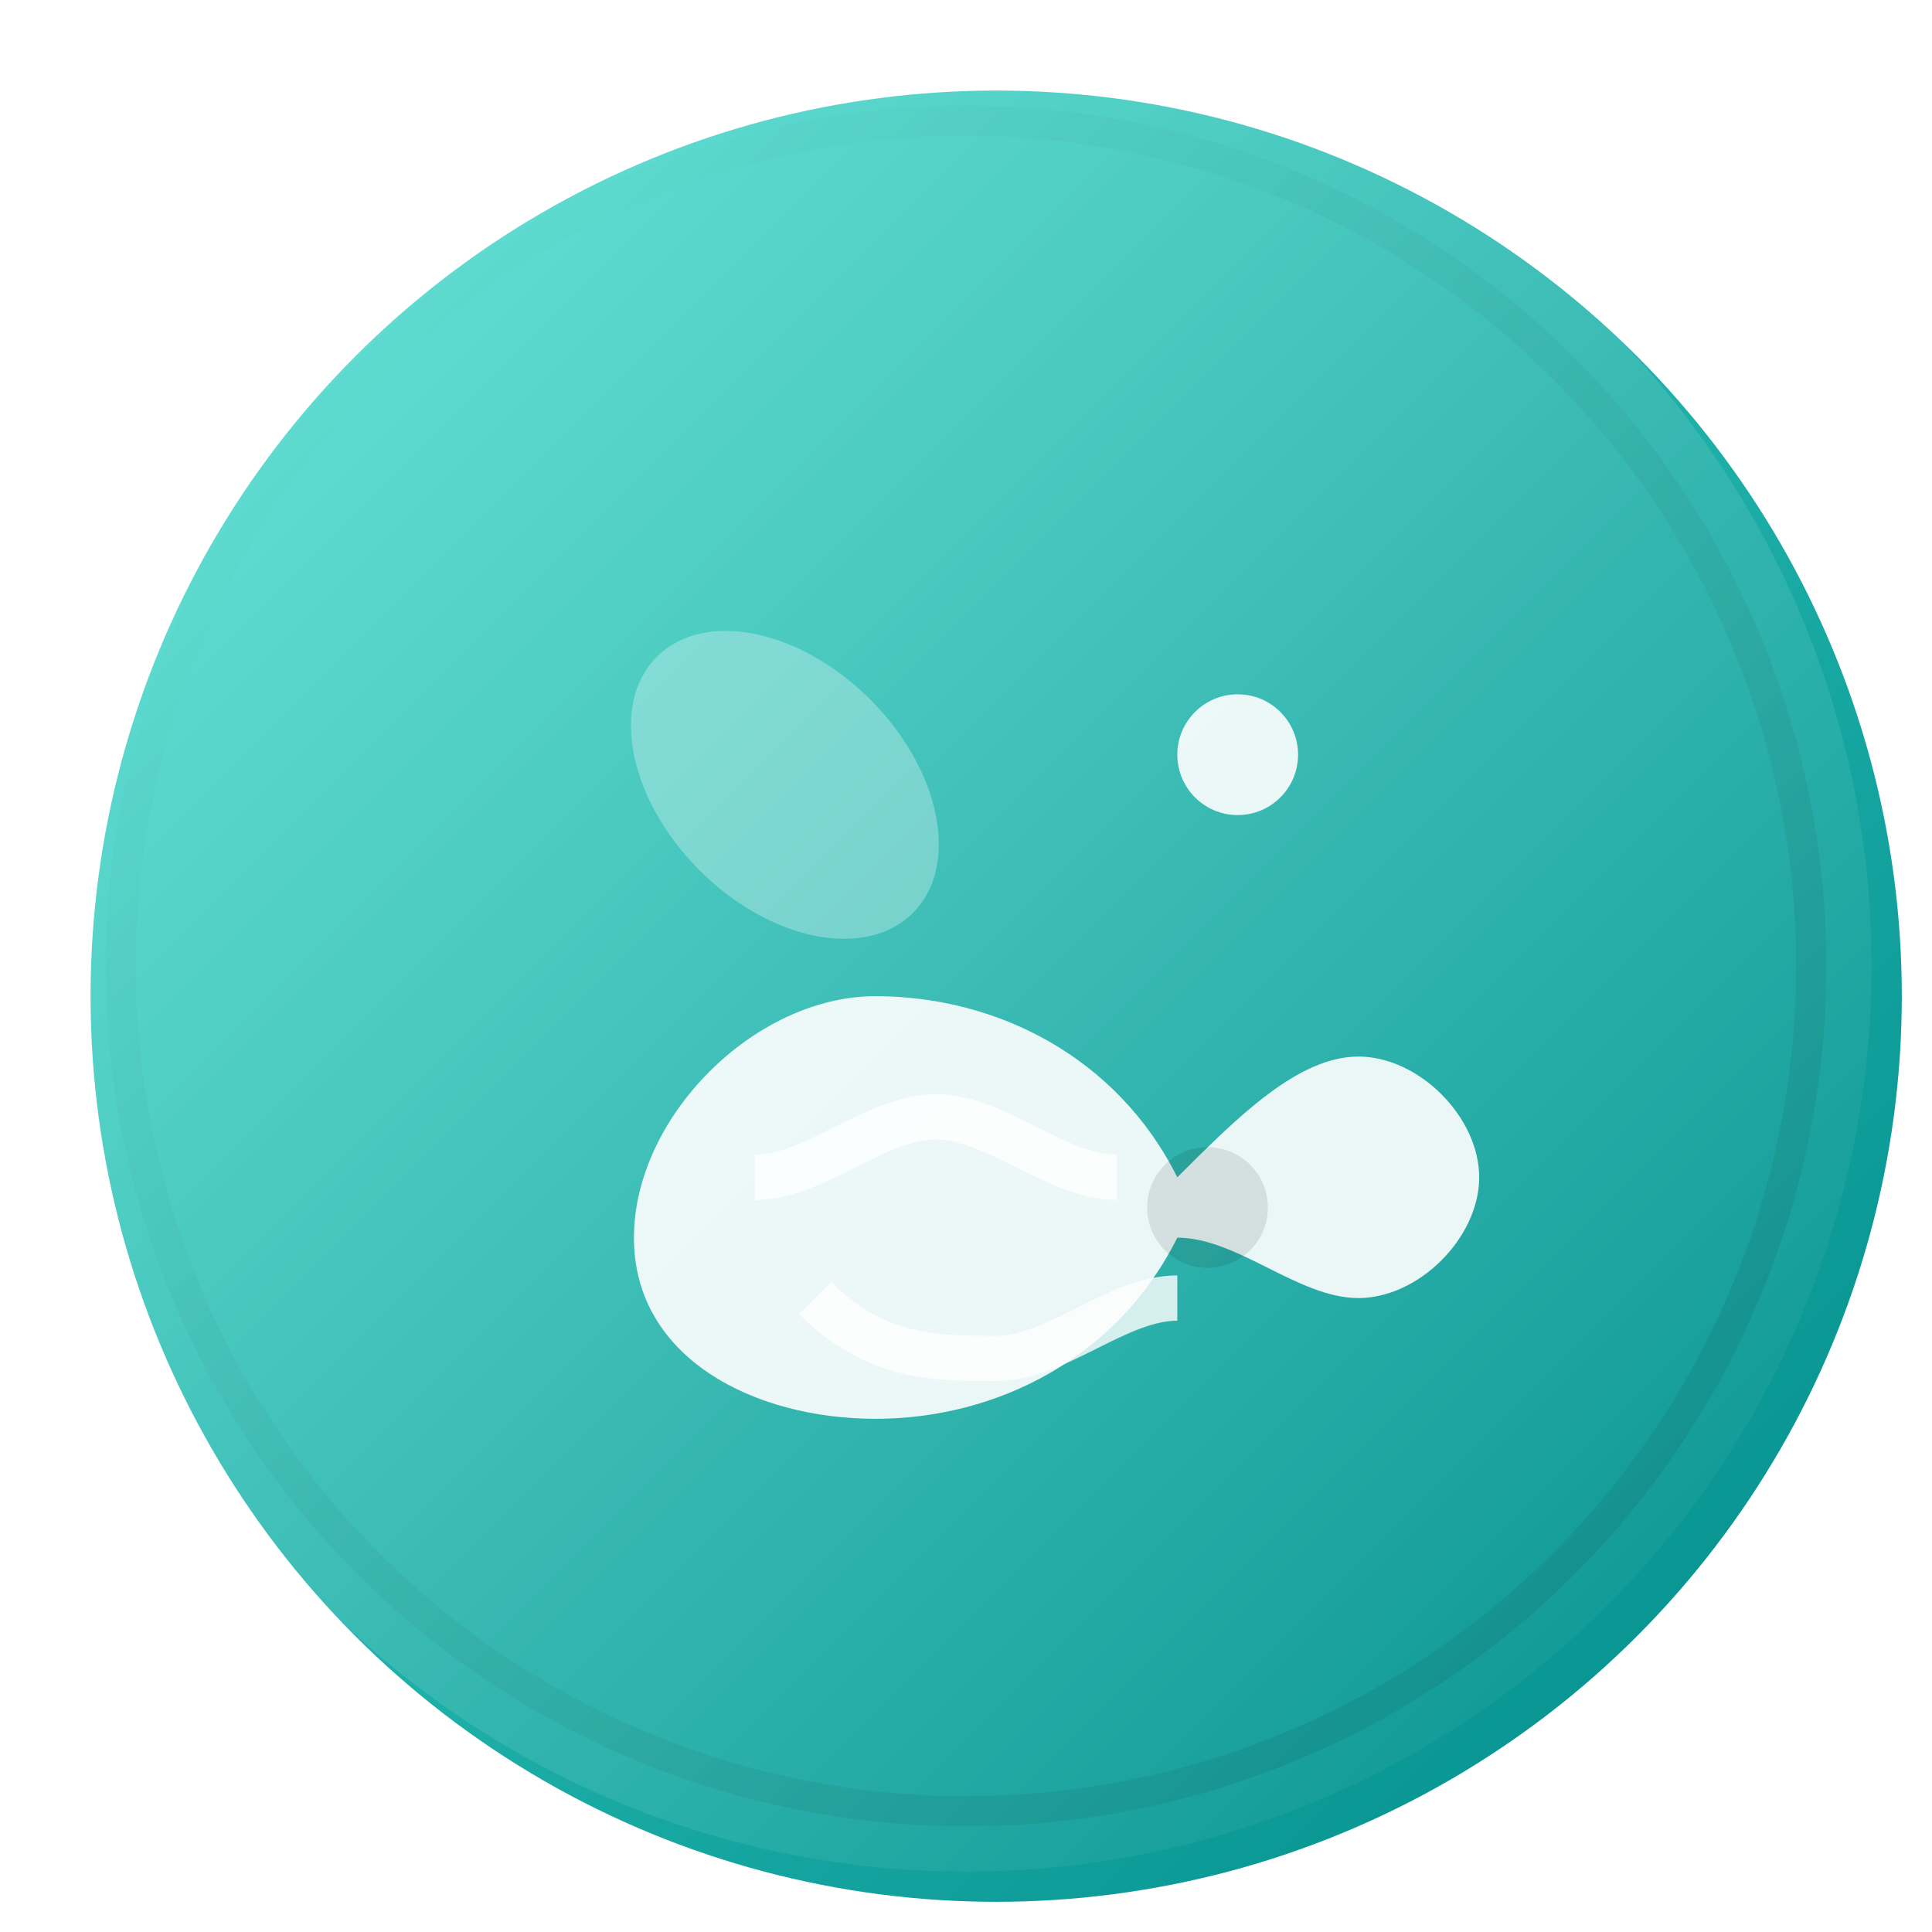 <svg
  width="64"
  height="64"
  viewBox="0 0 64 64"
  xmlns="http://www.w3.org/2000/svg"
>
  <defs>
    <!-- Градиенты для скевоморфного эффекта -->
    <linearGradient id="mainGradient" x1="0%" y1="0%" x2="100%" y2="100%">
      <stop offset="0%" style="stop-color: #40e0d0; stop-opacity: 1" />
      <stop offset="50%" style="stop-color: #20b2aa; stop-opacity: 1" />
      <stop offset="100%" style="stop-color: #008b8b; stop-opacity: 1" />
    </linearGradient>

    <linearGradient id="lightGradient" x1="0%" y1="0%" x2="100%" y2="100%">
      <stop offset="0%" style="stop-color: #ffffff; stop-opacity: 0.6" />
      <stop offset="100%" style="stop-color: #ffffff; stop-opacity: 0" />
    </linearGradient>

    <linearGradient id="shadowGradient" x1="0%" y1="0%" x2="100%" y2="100%">
      <stop offset="0%" style="stop-color: #000000; stop-opacity: 0" />
      <stop offset="100%" style="stop-color: #000000; stop-opacity: 0.3" />
    </linearGradient>

    <!-- Фильтры для эффекта глубины -->
    <filter id="emboss" x="-50%" y="-50%" width="200%" height="200%">
      <feGaussianBlur in="SourceAlpha" stdDeviation="1" />
      <feOffset dx="1" dy="1" result="offset" />
      <feFlood flood-color="#FFFFFF" flood-opacity="0.8" />
      <feComposite in2="offset" operator="in" />
      <feMerge>
        <feMergeNode />
        <feMergeNode in="SourceGraphic" />
      </feMerge>
    </filter>

    <filter id="insetShadow" x="-50%" y="-50%" width="200%" height="200%">
      <feOffset dx="1" dy="1" />
      <feGaussianBlur stdDeviation="1" result="shadow" />
      <feFlood flood-color="#000000" flood-opacity="0.2" />
      <feComposite in2="shadow" operator="in" />
      <feComposite in2="SourceGraphic" operator="over" />
    </filter>
  </defs>

  <!-- Основной круг с градиентом -->
  <circle
    cx="32"
    cy="32"
    r="30"
    fill="url(#mainGradient)"
    filter="url(#emboss)"
  />

  <!-- Внутренняя тень -->
  <circle
    cx="32"
    cy="32"
    r="28"
    fill="none"
    stroke="url(#shadowGradient)"
    stroke-width="1"
    opacity="0.3"
  />

  <!-- Внешний свет -->
  <circle cx="32" cy="32" r="30" fill="url(#lightGradient)" opacity="0.4" />

  <!-- Символ ОМ -->
  <g transform="translate(32,32)" filter="url(#insetShadow)">
    <!-- Основная часть символа ОМ -->
    <path
      d="M-12,8 C-12,4 -8,0 -4,0 C0,0 4,2 6,6 C8,4 10,2 12,2 C14,2 16,4 16,6 C16,8 14,10 12,10 C10,10 8,8 6,8 C4,12 0,14 -4,14 C-8,14 -12,12 -12,8 Z"
      fill="#FFFFFF"
      opacity="0.9"
    />

    <!-- Точка над ОМ -->
    <circle cx="8" cy="-8" r="2" fill="#FFFFFF" opacity="0.9" />

    <!-- Дополнительные элементы символа -->
    <path
      d="M-8,6 C-6,6 -4,4 -2,4 C0,4 2,6 4,6"
      stroke="#FFFFFF"
      stroke-width="1.5"
      fill="none"
      opacity="0.8"
    />

    <!-- Нижняя часть -->
    <path
      d="M-6,10 C-4,12 -2,12 0,12 C2,12 4,10 6,10"
      stroke="#FFFFFF"
      stroke-width="1.5"
      fill="none"
      opacity="0.8"
    />
  </g>

  <!-- Дополнительные световые блики -->
  <ellipse
    cx="26"
    cy="26"
    rx="4"
    ry="6"
    fill="#FFFFFF"
    opacity="0.3"
    transform="rotate(-45 26 26)"
  />
  <circle cx="40" cy="40" r="2" fill="#000000" opacity="0.1" />
</svg>
